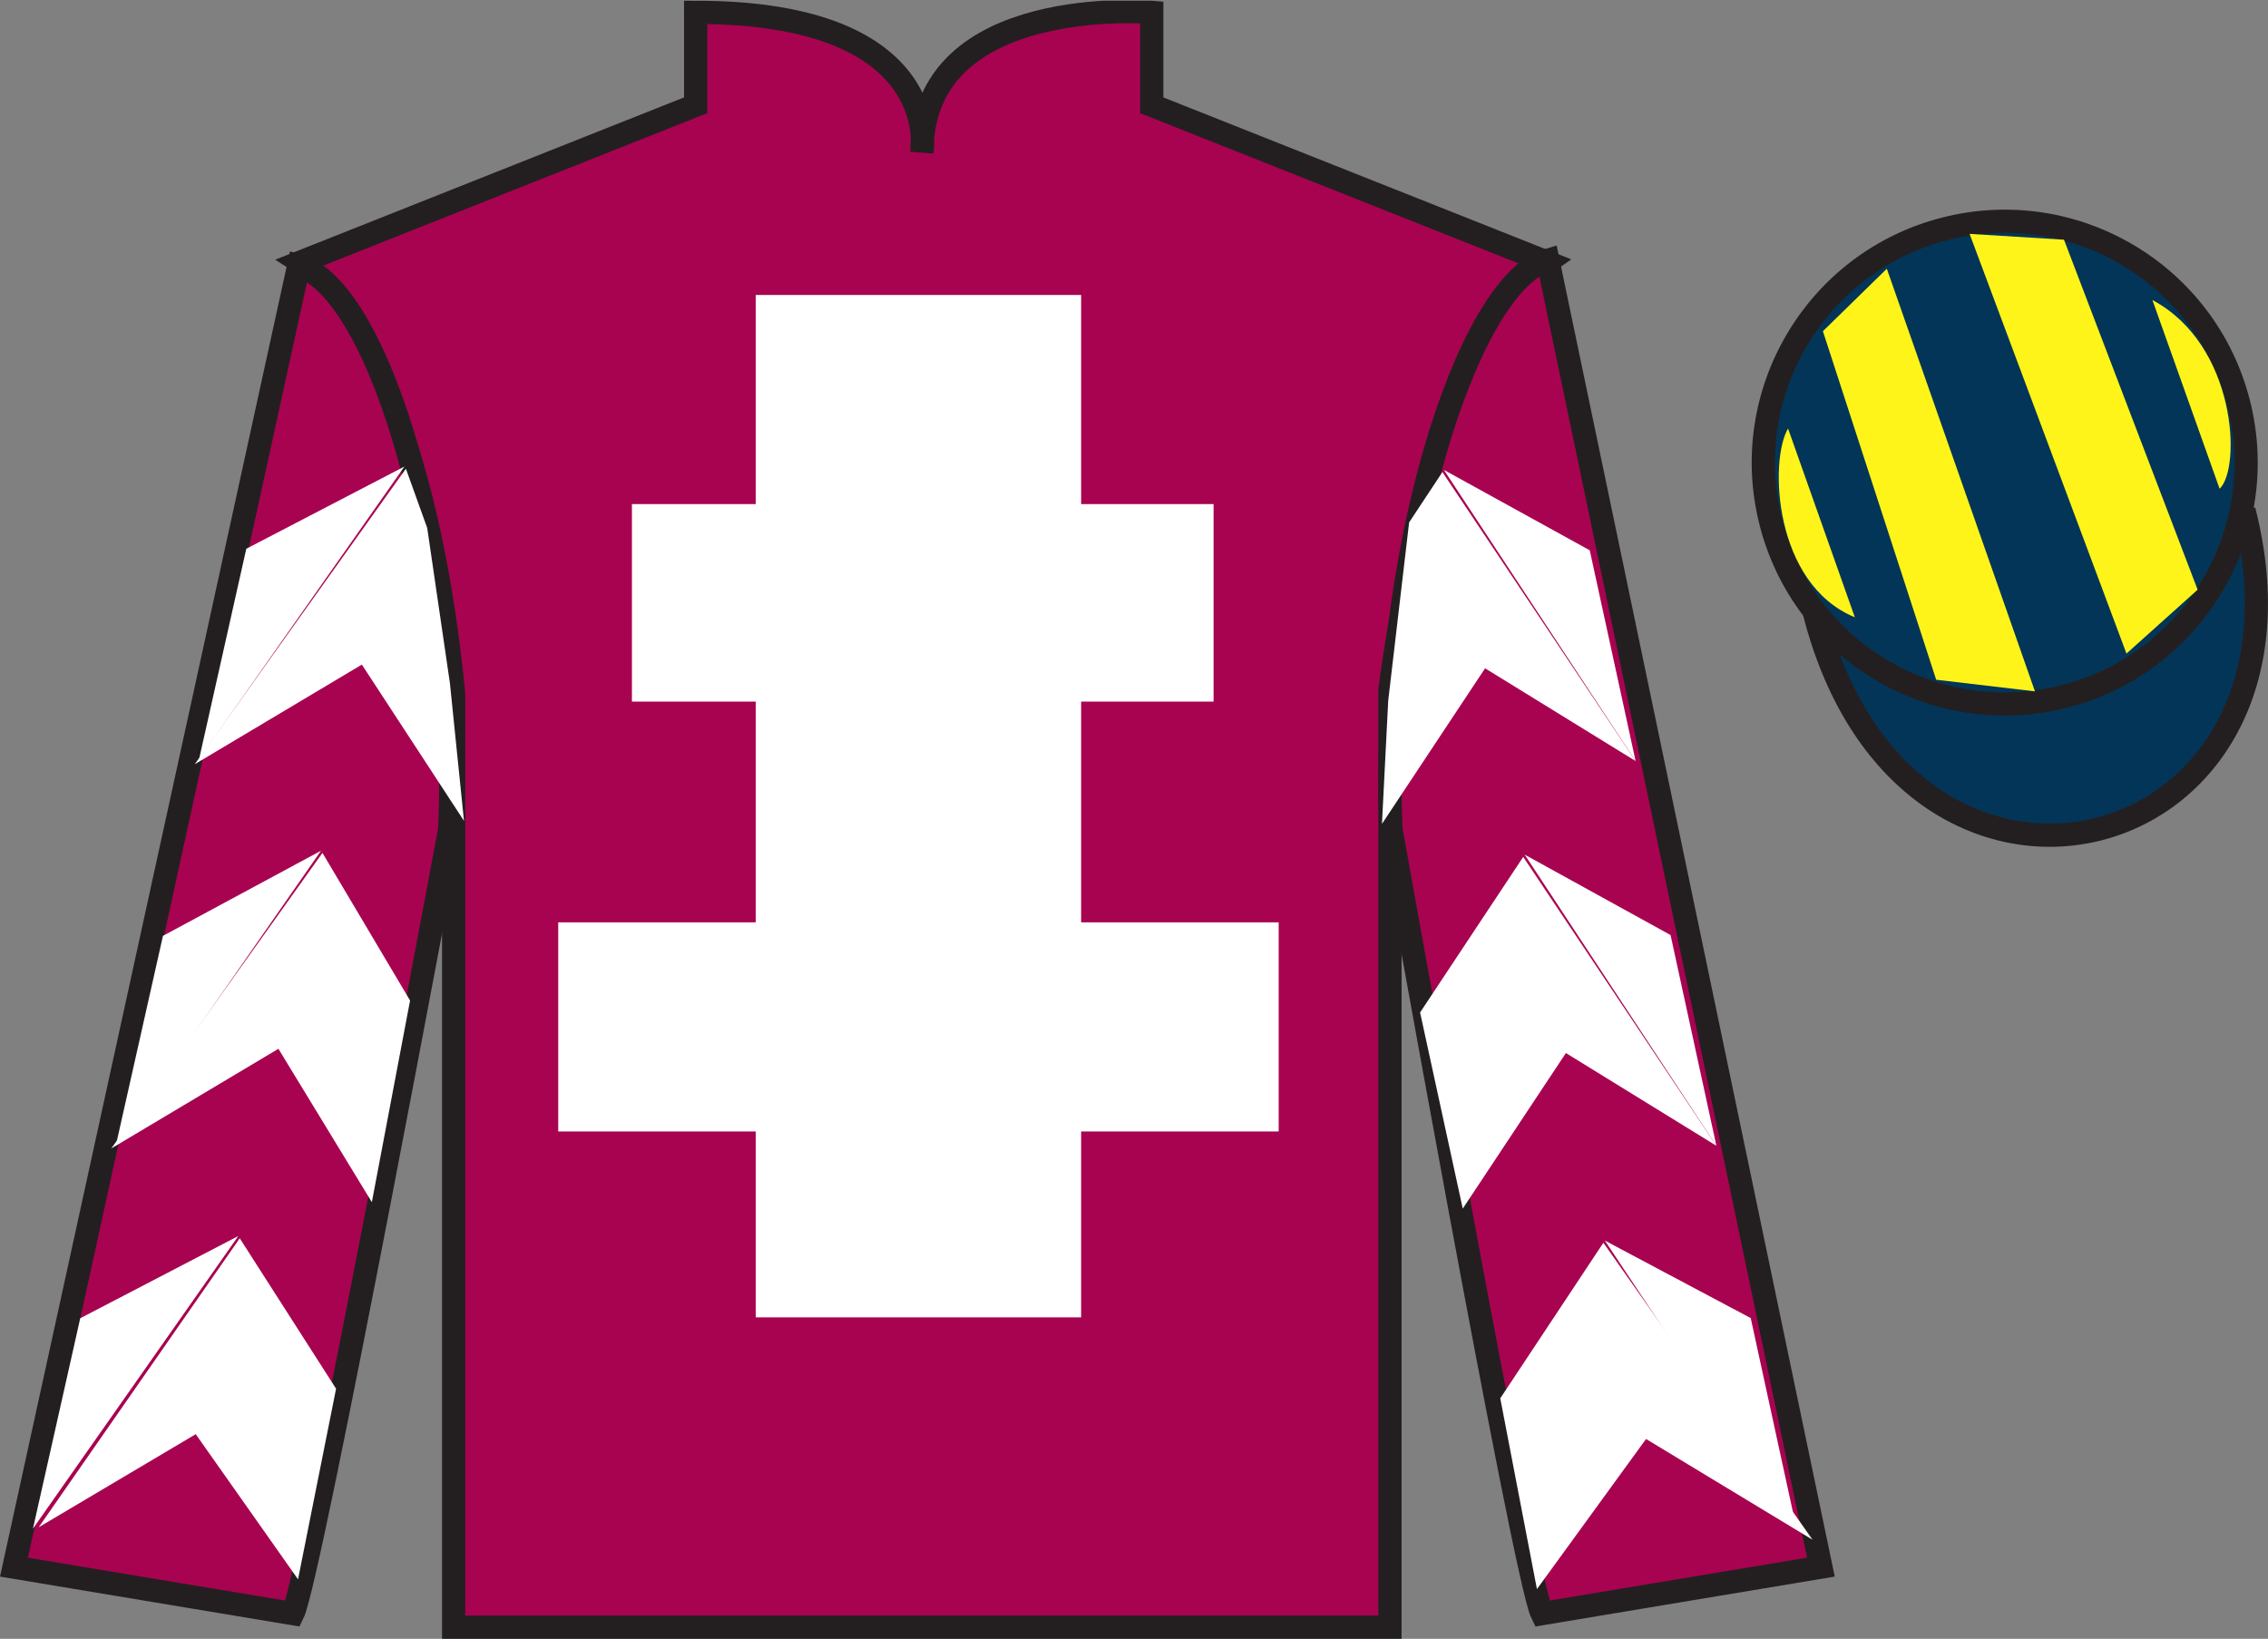 <?xml version="1.0" encoding="UTF-8"?>
<svg xmlns="http://www.w3.org/2000/svg" xmlns:xlink="http://www.w3.org/1999/xlink" width="97.59pt" height="70.53pt" viewBox="0 0 97.59 70.53" version="1.1">
<rect x="0" y="0" width="97.59" height="70.53" fill="#808080" stroke="none"/>
<defs>
<clipPath id="clip1">
  <path d="M 0 70.531 L 97.59 70.531 L 97.59 0.031 L 0 0.031 L 0 70.531 Z M 0 70.531 "/>
</clipPath>
</defs>
<g id="surface0">
<g clip-path="url(#clip1)" clip-rule="nonzero">
<path style="fill-rule:nonzero;fill:rgb(1.442%,20.818%,34.409%);fill-opacity:1;stroke-width:10;stroke-linecap:butt;stroke-linejoin:miter;stroke:rgb(13.73%,12.16%,12.549%);stroke-opacity:1;stroke-miterlimit:4;" d="M 780.703 441.745 C 820.391 286.12 1004.336 333.698 965.547 485.691 " transform="matrix(0.1,0,0,-0.1,0,70.53)"/>
<path style=" stroke:none;fill-rule:nonzero;fill:rgb(65.882%,1.34%,31.255%);fill-opacity:1;" d="M 12.934 11.281 C 12.934 11.281 18.02 14.531 19.52 29.863 C 19.52 29.863 19.52 44.863 19.52 70.031 L 59.809 70.031 L 59.809 29.695 C 59.809 29.695 61.602 14.695 66.559 11.281 L 49.559 4.531 L 49.559 0.531 C 49.559 0.531 39.672 -0.305 39.672 6.531 C 39.672 6.531 40.684 0.531 29.934 0.531 L 29.934 4.531 L 12.934 11.281 "/>
<path style="fill:none;stroke-width:10;stroke-linecap:butt;stroke-linejoin:miter;stroke:rgb(13.73%,12.16%,12.549%);stroke-opacity:1;stroke-miterlimit:4;" d="M 129.336 592.487 C 129.336 592.487 180.195 559.987 195.195 406.667 C 195.195 406.667 195.195 256.667 195.195 4.987 L 598.086 4.987 L 598.086 408.347 C 598.086 408.347 616.016 558.347 665.586 592.487 L 495.586 659.987 L 495.586 699.987 C 495.586 699.987 396.719 708.347 396.719 639.987 C 396.719 639.987 406.836 699.987 299.336 699.987 L 299.336 659.987 L 129.336 592.487 Z M 129.336 592.487 " transform="matrix(0.1,0,0,-0.1,0,70.53)"/>
<path style=" stroke:none;fill-rule:nonzero;fill:rgb(100%,100%,100%);fill-opacity:1;" d="M 32.52 56.695 L 46.52 56.695 L 46.52 12.695 L 32.52 12.695 L 32.52 56.695 Z M 32.52 56.695 "/>
<path style=" stroke:none;fill-rule:nonzero;fill:rgb(100%,100%,100%);fill-opacity:1;" d="M 27.191 30.195 L 52.219 30.195 L 52.219 21.695 L 27.191 21.695 L 27.191 30.195 Z M 27.191 30.195 "/>
<path style=" stroke:none;fill-rule:nonzero;fill:rgb(100%,100%,100%);fill-opacity:1;" d="M 24.02 48.695 L 55.02 48.695 L 55.02 39.695 L 24.02 39.695 L 24.02 48.695 Z M 24.02 48.695 "/>
<path style=" stroke:none;fill-rule:nonzero;fill:rgb(65.882%,1.34%,31.255%);fill-opacity:1;" d="M 12.602 69.445 C 13.352 67.945 19.352 35.695 19.352 35.695 C 19.852 24.195 16.352 12.445 12.852 11.445 L 0.602 67.445 L 12.602 69.445 "/>
<path style="fill:none;stroke-width:10;stroke-linecap:butt;stroke-linejoin:miter;stroke:rgb(13.73%,12.16%,12.549%);stroke-opacity:1;stroke-miterlimit:4;" d="M 126.016 10.847 C 133.516 25.847 193.516 348.347 193.516 348.347 C 198.516 463.347 163.516 580.847 128.516 590.847 L 6.016 30.847 L 126.016 10.847 Z M 126.016 10.847 " transform="matrix(0.1,0,0,-0.1,0,70.53)"/>
<path style=" stroke:none;fill-rule:nonzero;fill:rgb(65.882%,1.34%,31.255%);fill-opacity:1;" d="M 78.352 67.445 L 66.602 11.195 C 63.102 12.195 59.352 24.195 59.852 35.695 C 59.852 35.695 65.602 67.945 66.352 69.445 L 78.352 67.445 "/>
<path style="fill:none;stroke-width:10;stroke-linecap:butt;stroke-linejoin:miter;stroke:rgb(13.73%,12.16%,12.549%);stroke-opacity:1;stroke-miterlimit:4;" d="M 783.516 30.847 L 666.016 593.347 C 631.016 583.347 593.516 463.347 598.516 348.347 C 598.516 348.347 656.016 25.847 663.516 10.847 L 783.516 30.847 Z M 783.516 30.847 " transform="matrix(0.1,0,0,-0.1,0,70.53)"/>
<path style="fill-rule:nonzero;fill:rgb(1.442%,20.818%,34.409%);fill-opacity:1;stroke-width:10;stroke-linecap:butt;stroke-linejoin:miter;stroke:rgb(13.73%,12.16%,12.549%);stroke-opacity:1;stroke-miterlimit:4;" d="M 963.242 531.862 C 949.062 587.448 892.5 621.003 836.914 606.823 C 781.367 592.644 747.812 536.081 761.992 480.495 C 776.172 424.948 832.695 391.394 888.281 405.573 C 943.867 419.753 977.422 476.316 963.242 531.862 " transform="matrix(0.1,0,0,-0.1,0,70.53)"/>
<path style=" stroke:none;fill-rule:nonzero;fill:rgb(100%,100%,100%);fill-opacity:1;" d="M 8.379 32.891 L 15.57 28.602 L 19.965 35.328 L 19.359 29.398 L 18.383 22.723 L 17.465 20.172 "/>
<path style=" stroke:none;fill-rule:nonzero;fill:rgb(100%,100%,100%);fill-opacity:1;" d="M 17.402 20.078 L 10.598 23.617 L 8.566 32.672 "/>
<path style=" stroke:none;fill-rule:nonzero;fill:rgb(100%,100%,100%);fill-opacity:1;" d="M 1.23 66.012 L 8.422 61.723 "/>
<path style=" stroke:none;fill-rule:nonzero;fill:rgb(100%,100%,100%);fill-opacity:1;" d="M 14.711 60.016 L 10.316 53.293 "/>
<path style=" stroke:none;fill-rule:nonzero;fill:rgb(100%,100%,100%);fill-opacity:1;" d="M 10.254 53.195 L 3.453 56.734 "/>
<path style=" stroke:none;fill-rule:nonzero;fill:rgb(100%,100%,100%);fill-opacity:1;" d="M 1.664 65.73 L 8.422 61.723 L 12.824 67.969 L 14.461 59.766 L 10.316 53.293 "/>
<path style=" stroke:none;fill-rule:nonzero;fill:rgb(100%,100%,100%);fill-opacity:1;" d="M 10.254 53.195 L 3.453 56.734 L 1.418 65.789 "/>
<path style=" stroke:none;fill-rule:nonzero;fill:rgb(100%,100%,100%);fill-opacity:1;" d="M 4.789 49.426 L 11.98 45.137 L 16 51.738 L 17.645 43.059 L 13.875 36.707 "/>
<path style=" stroke:none;fill-rule:nonzero;fill:rgb(100%,100%,100%);fill-opacity:1;" d="M 13.812 36.613 L 7.012 40.277 L 4.977 49.332 "/>
<path style=" stroke:none;fill-rule:nonzero;fill:rgb(100%,100%,100%);fill-opacity:1;" d="M 70.379 32.754 L 63.902 28.762 L 59.465 35.457 L 59.734 30.152 L 60.633 22.484 L 62.066 20.316 "/>
<path style=" stroke:none;fill-rule:nonzero;fill:rgb(100%,100%,100%);fill-opacity:1;" d="M 62.129 20.223 L 68.406 23.684 L 70.379 32.754 "/>
<path style=" stroke:none;fill-rule:nonzero;fill:rgb(100%,100%,100%);fill-opacity:1;" d="M 77.992 66.266 L 70.828 61.93 "/>
<path style=" stroke:none;fill-rule:nonzero;fill:rgb(100%,100%,100%);fill-opacity:1;" d="M 64.555 60.18 L 68.992 53.484 "/>
<path style=" stroke:none;fill-rule:nonzero;fill:rgb(100%,100%,100%);fill-opacity:1;" d="M 77.992 66.266 L 70.828 61.93 L 66.133 68.391 L 64.555 60.18 L 68.992 53.484 "/>
<path style=" stroke:none;fill-rule:nonzero;fill:rgb(100%,100%,100%);fill-opacity:1;" d="M 69.055 53.391 L 75.332 56.727 L 77.305 65.793 "/>
<path style=" stroke:none;fill-rule:nonzero;fill:rgb(100%,100%,100%);fill-opacity:1;" d="M 73.855 49.312 L 67.379 45.32 L 62.941 52.016 L 61.105 43.574 L 65.543 36.879 "/>
<path style=" stroke:none;fill-rule:nonzero;fill:rgb(100%,100%,100%);fill-opacity:1;" d="M 65.605 36.781 L 71.883 40.242 L 73.855 49.312 "/>
<path style=" stroke:none;fill-rule:nonzero;fill:rgb(100%,95.41%,10.001%);fill-opacity:1;" d="M 76.938 18.441 L 79.812 26.566 C 76.312 25.129 76.125 19.816 76.938 18.441 "/>
<path style=" stroke:none;fill-rule:nonzero;fill:rgb(100%,95.41%,10.001%);fill-opacity:1;" d="M 78.438 14.254 L 83.312 29.254 L 87.562 29.754 L 81.188 11.566 L 78.438 14.254 "/>
<path style=" stroke:none;fill-rule:nonzero;fill:rgb(100%,95.41%,10.001%);fill-opacity:1;" d="M 84.75 10.066 L 91.5 28.129 L 94.562 25.379 L 88.812 10.316 L 84.75 10.066 "/>
<path style=" stroke:none;fill-rule:nonzero;fill:rgb(100%,95.41%,10.001%);fill-opacity:1;" d="M 95.508 21.035 L 92.617 12.914 C 96.246 14.844 96.445 20.156 95.508 21.035 "/>
</g>
</g>
</svg>

